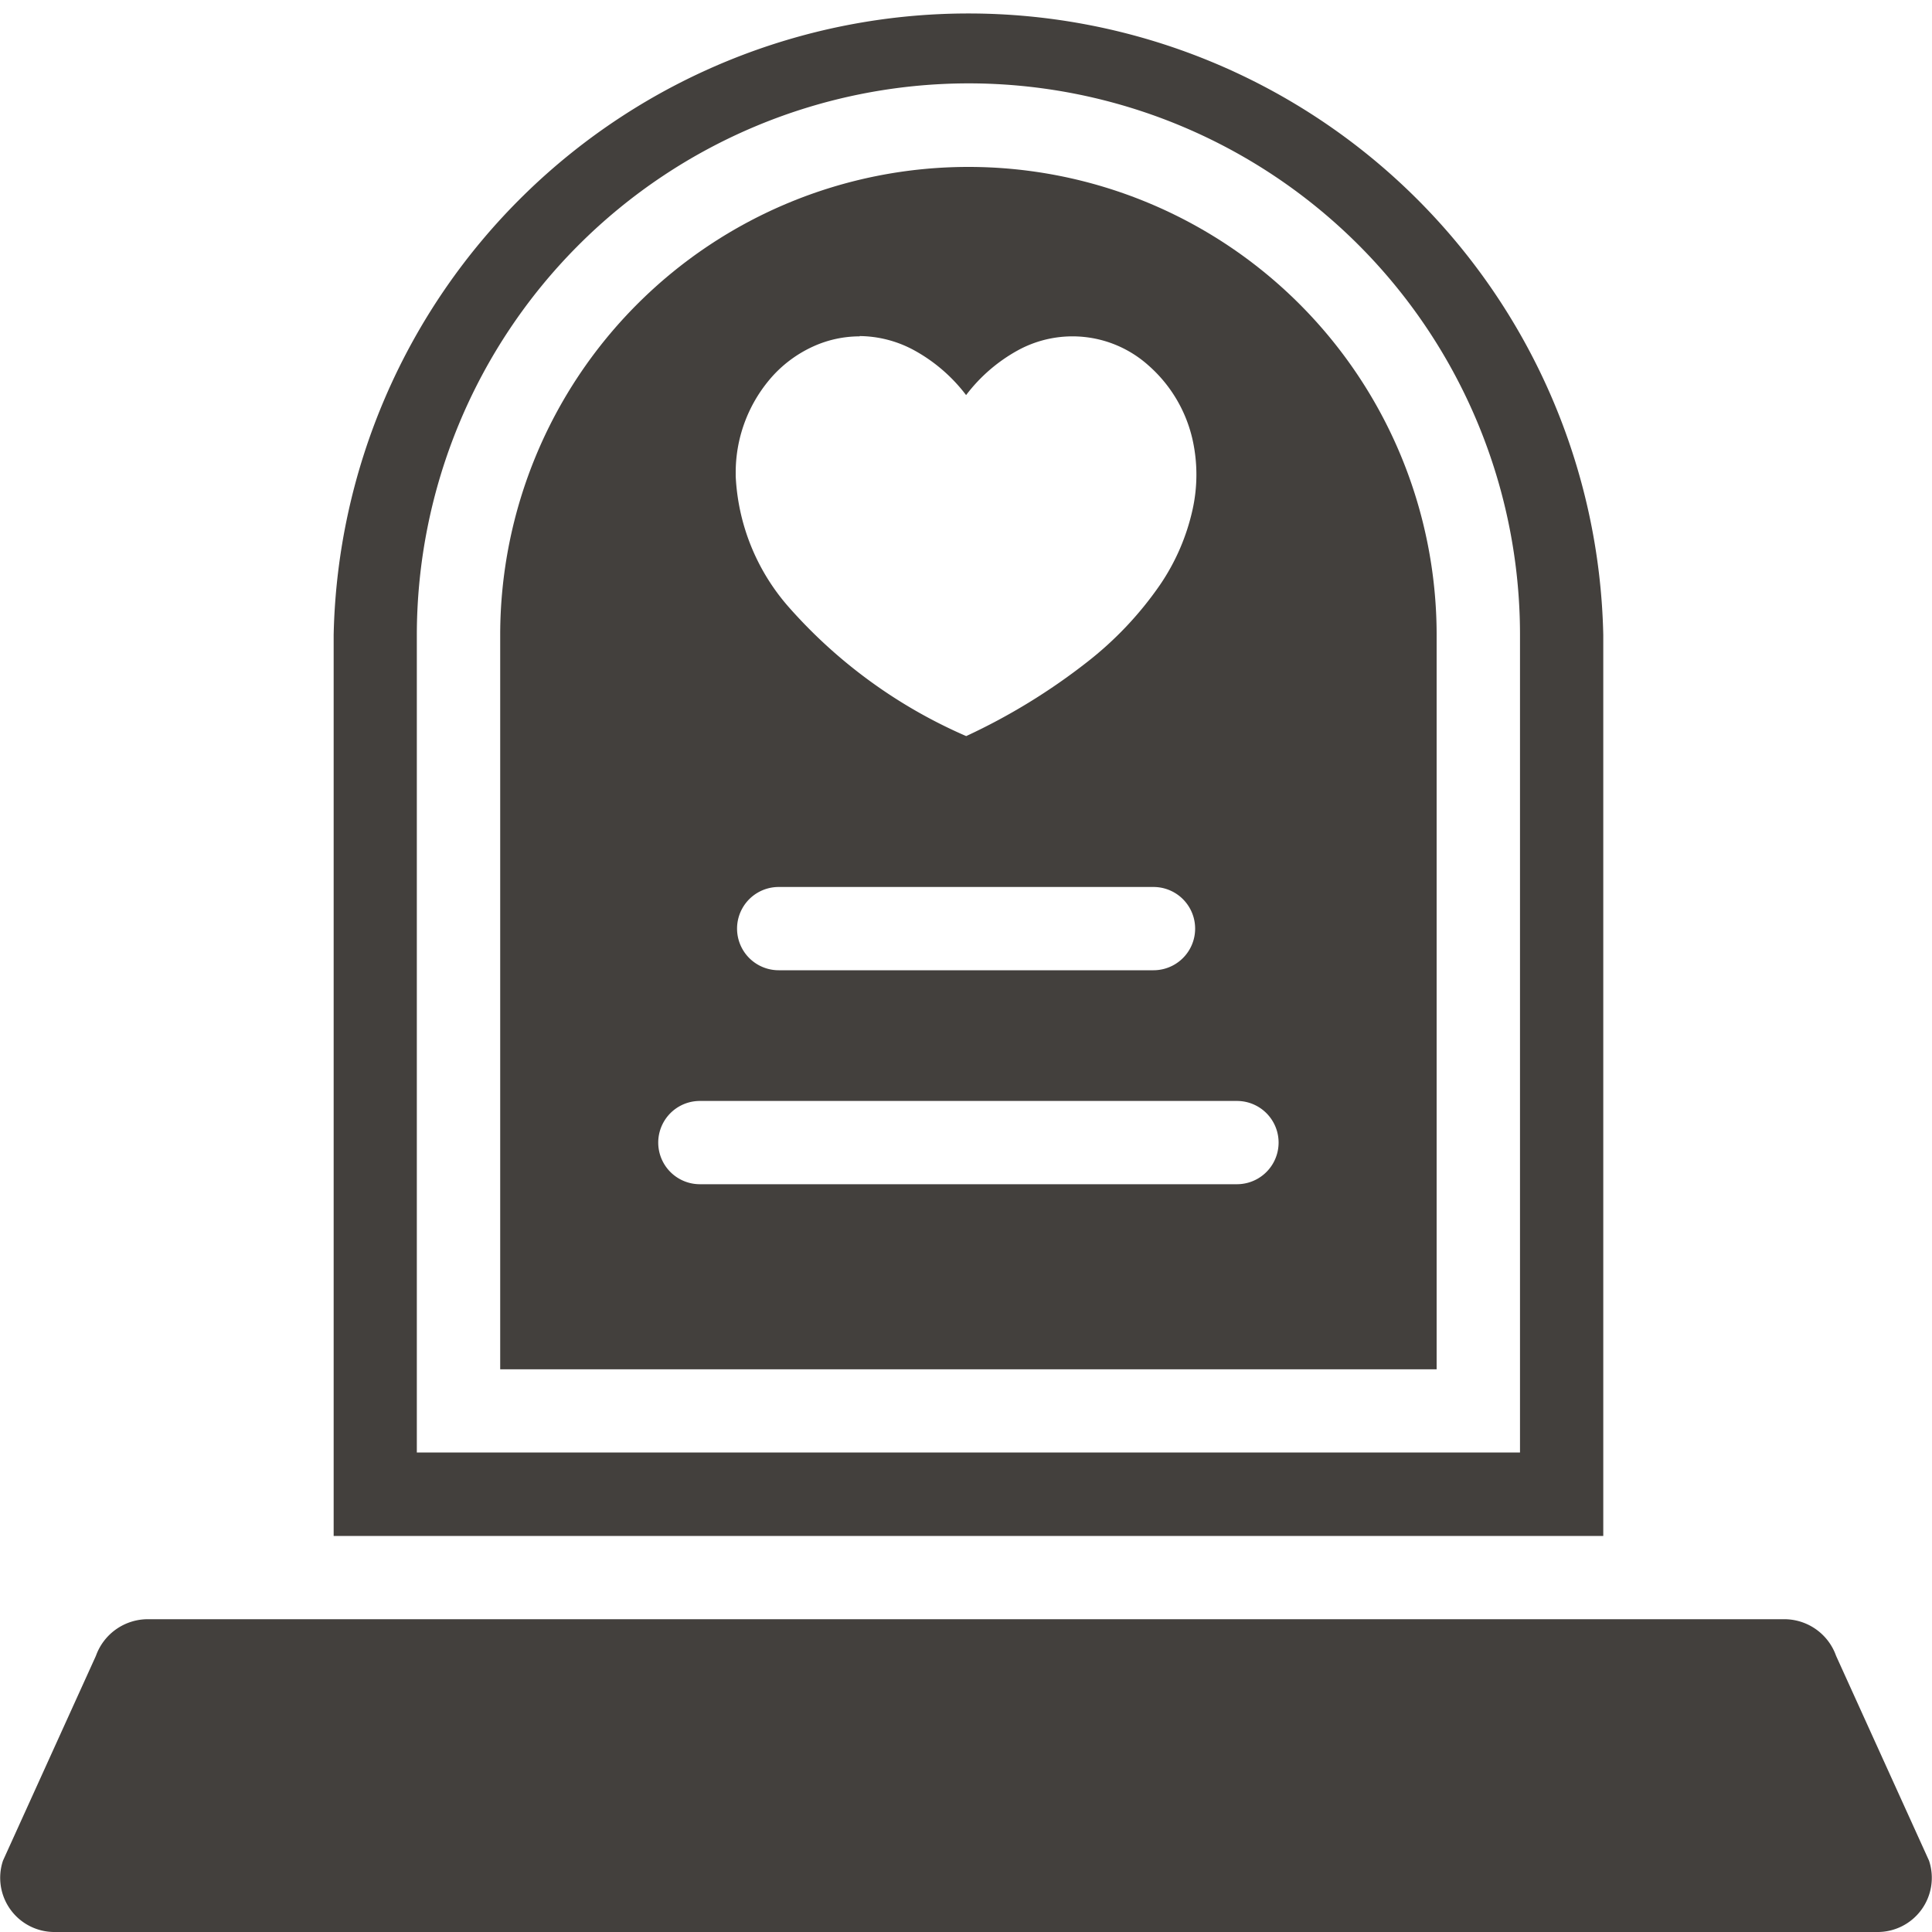 <svg xmlns="http://www.w3.org/2000/svg" xmlns:xlink="http://www.w3.org/1999/xlink" width="20" height="20" viewBox="0 0 20 20">
  <defs>
    <clipPath id="clip-path">
      <rect id="Rectangle_5507" data-name="Rectangle 5507" width="20" height="20" fill="#43403d"/>
    </clipPath>
  </defs>
  <g id="Group_14412" data-name="Group 14412" transform="translate(0 0)">
    <g id="Group_14371" data-name="Group 14371" transform="translate(0 0)" clip-path="url(#clip-path)">
      <path id="Path_38351" data-name="Path 38351" d="M.572,153.762H19.428a.561.561,0,0,0,.541-.739l-.962-2.12a.569.569,0,0,0-.541-.379H1.534a.571.571,0,0,0-.541.379l-.962,2.12a.561.561,0,0,0,.541.739" transform="translate(0 -133.762)" fill="#43403d"/>
      <path id="Path_38352" data-name="Path 38352" d="M37.571.863a5.709,5.709,0,0,1,5.71,5.709v8.464H31.861V6.572A5.716,5.716,0,0,1,37.571.863M31,6.572V15.9H44.143V6.572A6.573,6.573,0,0,0,31,6.572" transform="translate(-27.546 0)" fill="#43403d"/>
      <path id="Subtraction_16" data-name="Subtraction 16" d="M9.694,12.449H0v-7.6a4.847,4.847,0,0,1,9.694,0v7.6h0ZM2.067,9.671a.431.431,0,0,0,0,.862h5.56a.431.431,0,0,0,0-.862Zm.816-2.215a.431.431,0,1,0,0,.862h3.88a.431.431,0,0,0,0-.862Zm.838-5.7a1.161,1.161,0,0,0-.484.106,1.288,1.288,0,0,0-.407.294A1.494,1.494,0,0,0,2.438,3.16v.045a2.209,2.209,0,0,0,.539,1.342A5.213,5.213,0,0,0,4.824,5.894a6.392,6.392,0,0,0,1.25-.765,3.615,3.615,0,0,0,.756-.8,2.24,2.24,0,0,0,.339-.787,1.669,1.669,0,0,0,0-.709,1.446,1.446,0,0,0-.458-.776A1.178,1.178,0,0,0,5.36,1.9a1.7,1.7,0,0,0-.537.464A1.7,1.7,0,0,0,4.285,1.9,1.2,1.2,0,0,0,3.721,1.753Z" transform="translate(5.178 1.726)" fill="#43403d" stroke="rgba(0,0,0,0)" stroke-miterlimit="10" stroke-width="1"/>
    </g>
  </g>
</svg>
